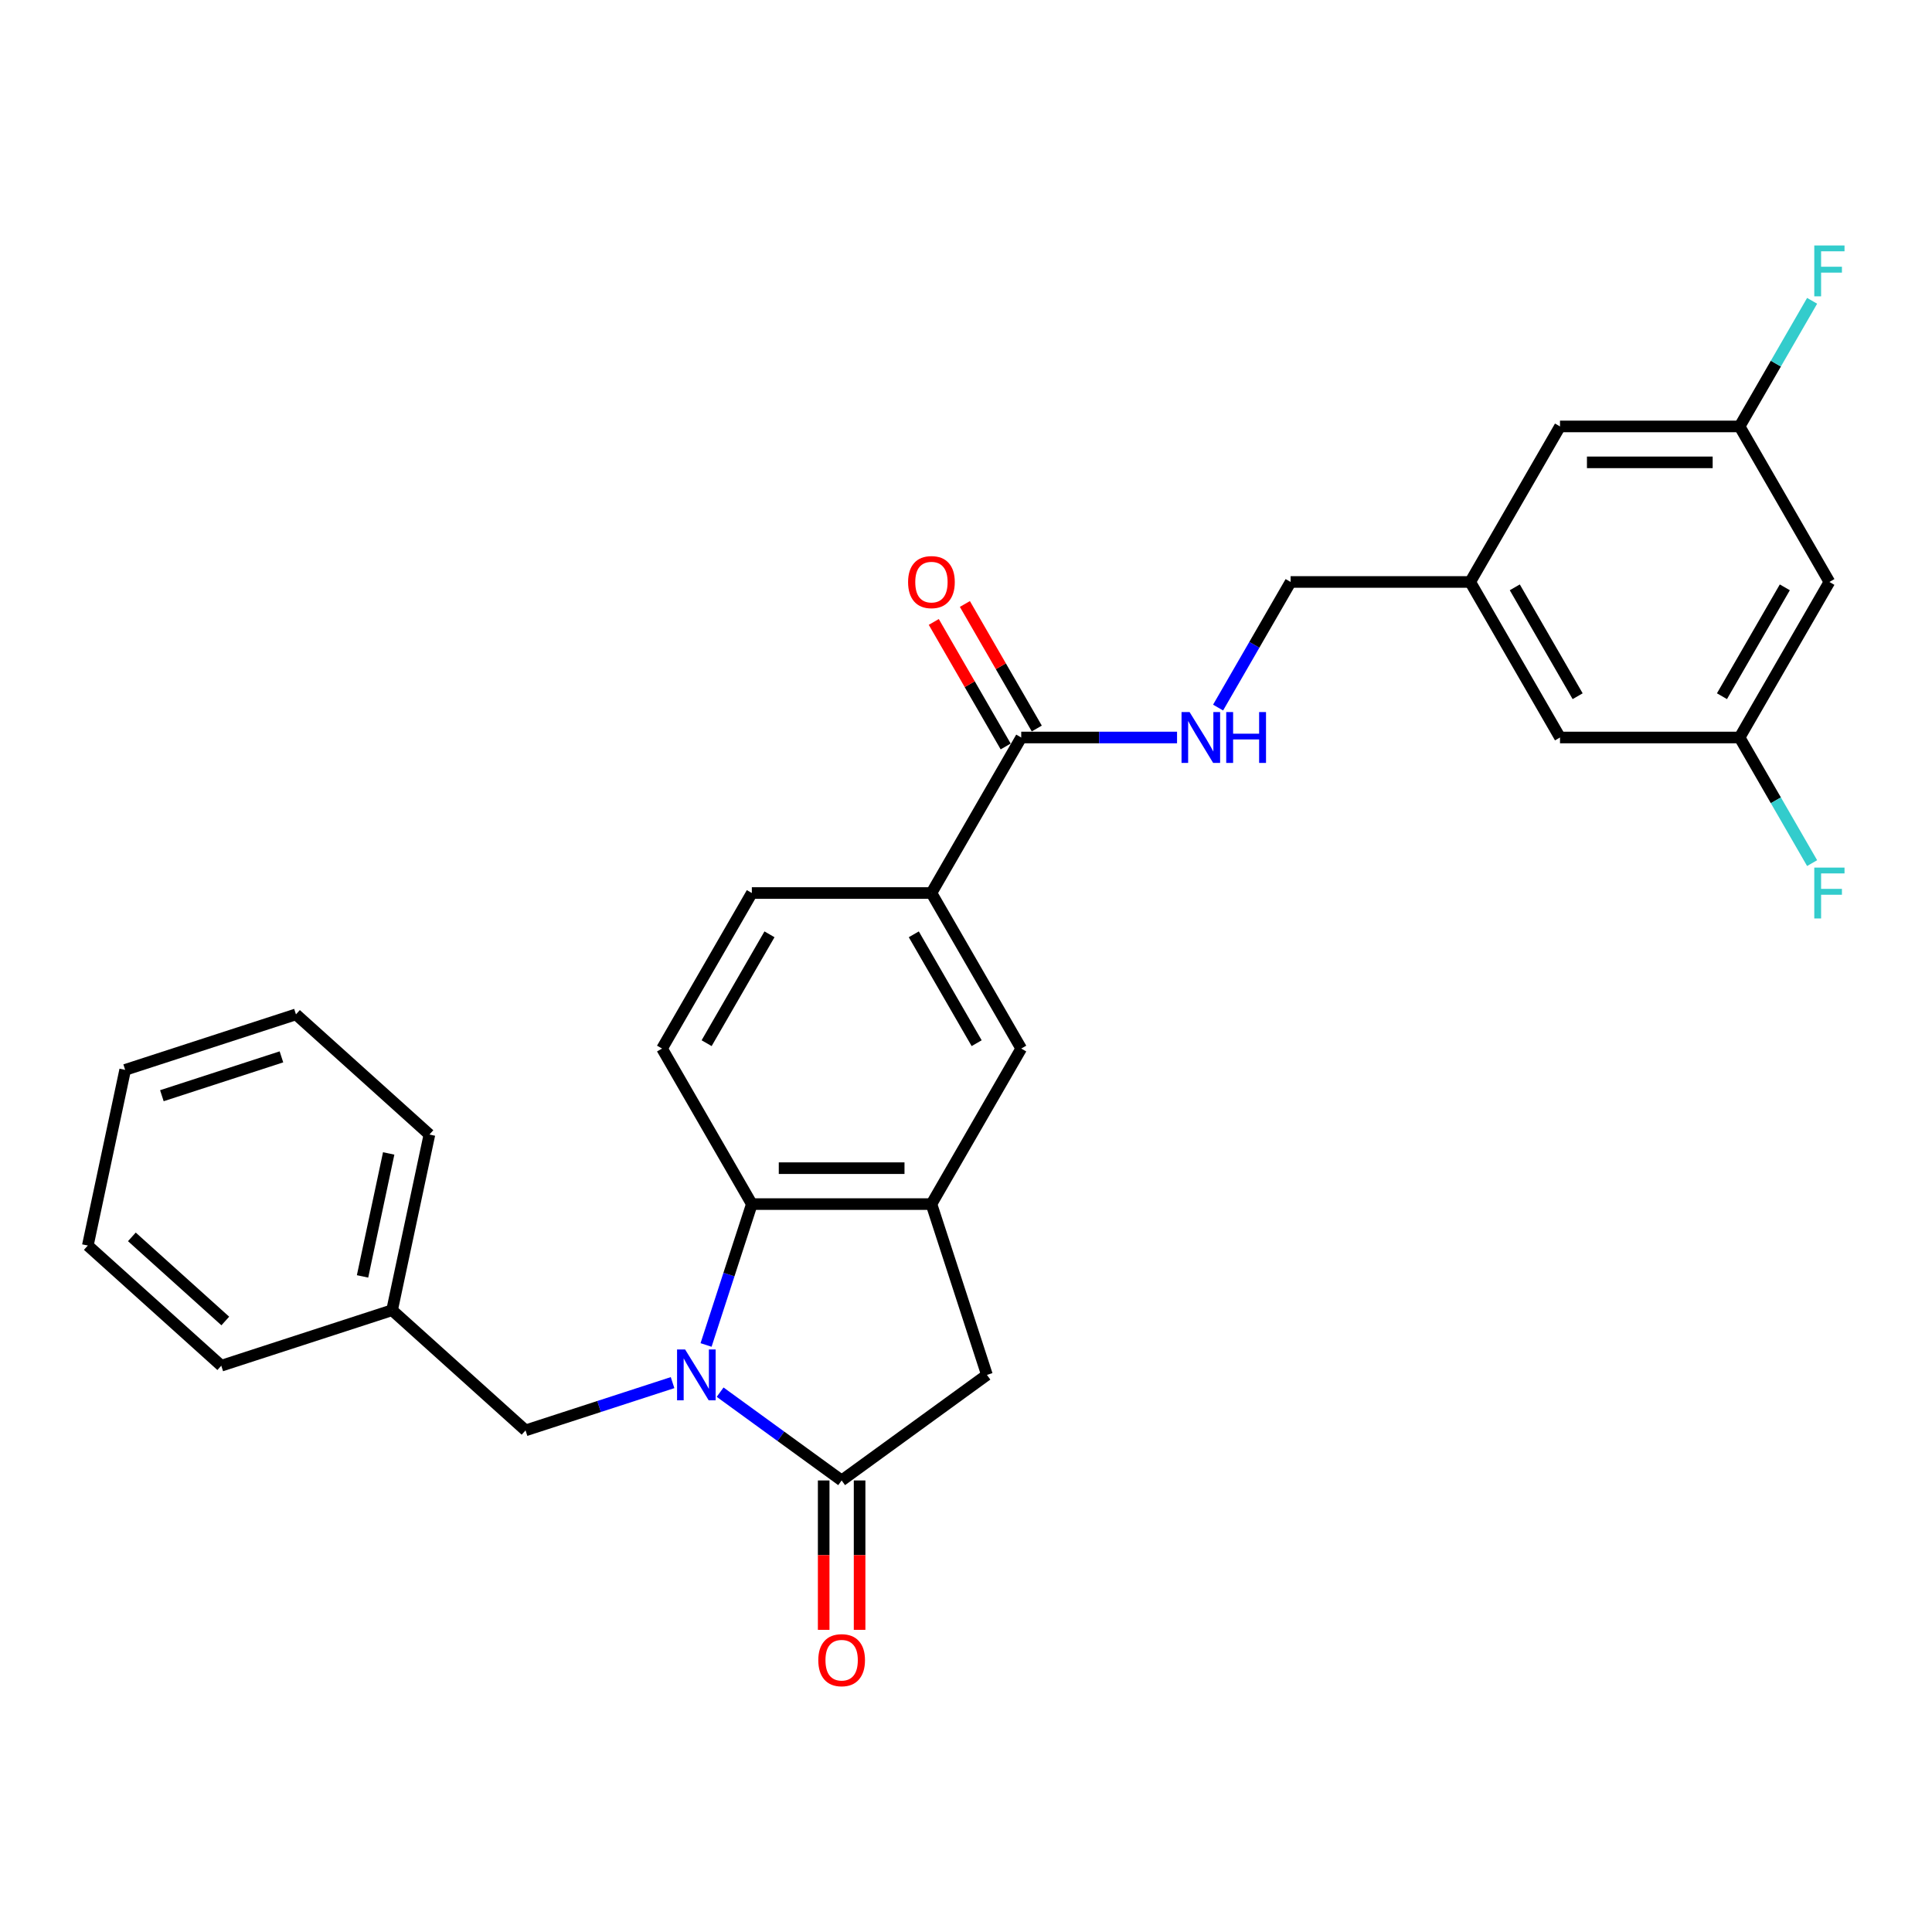 <?xml version='1.0' encoding='iso-8859-1'?>
<svg version='1.1' baseProfile='full'
              xmlns='http://www.w3.org/2000/svg'
                      xmlns:rdkit='http://www.rdkit.org/xml'
                      xmlns:xlink='http://www.w3.org/1999/xlink'
                  xml:space='preserve'
width='1000px' height='1000px' viewBox='0 0 1000 1000'>
<!-- END OF HEADER -->
<rect style='opacity:1.0;fill:#FFFFFF;stroke:none' width='1000' height='1000' x='0' y='0'> </rect>
<path class='bond-0' d='M 372.736,720.583 L 404.184,743.431' style='fill:none;fill-rule:evenodd;stroke:#0000FF;stroke-width:6px;stroke-linecap:butt;stroke-linejoin:miter;stroke-opacity:1' />
<path class='bond-0' d='M 404.184,743.431 L 435.631,766.279' style='fill:none;fill-rule:evenodd;stroke:#000000;stroke-width:6px;stroke-linecap:butt;stroke-linejoin:miter;stroke-opacity:1' />
<path class='bond-1' d='M 365.46,696.154 L 377.307,659.694' style='fill:none;fill-rule:evenodd;stroke:#0000FF;stroke-width:6px;stroke-linecap:butt;stroke-linejoin:miter;stroke-opacity:1' />
<path class='bond-1' d='M 377.307,659.694 L 389.153,623.234' style='fill:none;fill-rule:evenodd;stroke:#000000;stroke-width:6px;stroke-linecap:butt;stroke-linejoin:miter;stroke-opacity:1' />
<path class='bond-8' d='M 348.121,715.64 L 310.071,728.003' style='fill:none;fill-rule:evenodd;stroke:#0000FF;stroke-width:6px;stroke-linecap:butt;stroke-linejoin:miter;stroke-opacity:1' />
<path class='bond-8' d='M 310.071,728.003 L 272.021,740.366' style='fill:none;fill-rule:evenodd;stroke:#000000;stroke-width:6px;stroke-linecap:butt;stroke-linejoin:miter;stroke-opacity:1' />
<path class='bond-3' d='M 435.631,766.279 L 510.835,711.641' style='fill:none;fill-rule:evenodd;stroke:#000000;stroke-width:6px;stroke-linecap:butt;stroke-linejoin:miter;stroke-opacity:1' />
<path class='bond-10' d='M 426.336,766.279 L 426.336,804.94' style='fill:none;fill-rule:evenodd;stroke:#000000;stroke-width:6px;stroke-linecap:butt;stroke-linejoin:miter;stroke-opacity:1' />
<path class='bond-10' d='M 426.336,804.94 L 426.336,843.601' style='fill:none;fill-rule:evenodd;stroke:#FF0000;stroke-width:6px;stroke-linecap:butt;stroke-linejoin:miter;stroke-opacity:1' />
<path class='bond-10' d='M 444.927,766.279 L 444.927,804.94' style='fill:none;fill-rule:evenodd;stroke:#000000;stroke-width:6px;stroke-linecap:butt;stroke-linejoin:miter;stroke-opacity:1' />
<path class='bond-10' d='M 444.927,804.94 L 444.927,843.601' style='fill:none;fill-rule:evenodd;stroke:#FF0000;stroke-width:6px;stroke-linecap:butt;stroke-linejoin:miter;stroke-opacity:1' />
<path class='bond-2' d='M 389.153,623.234 L 482.11,623.234' style='fill:none;fill-rule:evenodd;stroke:#000000;stroke-width:6px;stroke-linecap:butt;stroke-linejoin:miter;stroke-opacity:1' />
<path class='bond-2' d='M 403.097,604.643 L 468.166,604.643' style='fill:none;fill-rule:evenodd;stroke:#000000;stroke-width:6px;stroke-linecap:butt;stroke-linejoin:miter;stroke-opacity:1' />
<path class='bond-7' d='M 389.153,623.234 L 342.675,542.732' style='fill:none;fill-rule:evenodd;stroke:#000000;stroke-width:6px;stroke-linecap:butt;stroke-linejoin:miter;stroke-opacity:1' />
<path class='bond-6' d='M 482.11,623.234 L 528.588,542.732' style='fill:none;fill-rule:evenodd;stroke:#000000;stroke-width:6px;stroke-linecap:butt;stroke-linejoin:miter;stroke-opacity:1' />
<path class='bond-28' d='M 482.11,623.234 L 510.835,711.641' style='fill:none;fill-rule:evenodd;stroke:#000000;stroke-width:6px;stroke-linecap:butt;stroke-linejoin:miter;stroke-opacity:1' />
<path class='bond-4' d='M 528.588,381.727 L 482.11,462.229' style='fill:none;fill-rule:evenodd;stroke:#000000;stroke-width:6px;stroke-linecap:butt;stroke-linejoin:miter;stroke-opacity:1' />
<path class='bond-9' d='M 528.588,381.727 L 568.912,381.727' style='fill:none;fill-rule:evenodd;stroke:#000000;stroke-width:6px;stroke-linecap:butt;stroke-linejoin:miter;stroke-opacity:1' />
<path class='bond-9' d='M 568.912,381.727 L 609.237,381.727' style='fill:none;fill-rule:evenodd;stroke:#0000FF;stroke-width:6px;stroke-linecap:butt;stroke-linejoin:miter;stroke-opacity:1' />
<path class='bond-13' d='M 536.638,377.079 L 518.031,344.85' style='fill:none;fill-rule:evenodd;stroke:#000000;stroke-width:6px;stroke-linecap:butt;stroke-linejoin:miter;stroke-opacity:1' />
<path class='bond-13' d='M 518.031,344.85 L 499.423,312.62' style='fill:none;fill-rule:evenodd;stroke:#FF0000;stroke-width:6px;stroke-linecap:butt;stroke-linejoin:miter;stroke-opacity:1' />
<path class='bond-13' d='M 520.538,386.374 L 501.93,354.145' style='fill:none;fill-rule:evenodd;stroke:#000000;stroke-width:6px;stroke-linecap:butt;stroke-linejoin:miter;stroke-opacity:1' />
<path class='bond-13' d='M 501.93,354.145 L 483.323,321.916' style='fill:none;fill-rule:evenodd;stroke:#FF0000;stroke-width:6px;stroke-linecap:butt;stroke-linejoin:miter;stroke-opacity:1' />
<path class='bond-5' d='M 482.11,462.229 L 389.153,462.229' style='fill:none;fill-rule:evenodd;stroke:#000000;stroke-width:6px;stroke-linecap:butt;stroke-linejoin:miter;stroke-opacity:1' />
<path class='bond-29' d='M 482.11,462.229 L 528.588,542.732' style='fill:none;fill-rule:evenodd;stroke:#000000;stroke-width:6px;stroke-linecap:butt;stroke-linejoin:miter;stroke-opacity:1' />
<path class='bond-29' d='M 472.981,483.6 L 505.516,539.952' style='fill:none;fill-rule:evenodd;stroke:#000000;stroke-width:6px;stroke-linecap:butt;stroke-linejoin:miter;stroke-opacity:1' />
<path class='bond-11' d='M 342.675,542.732 L 389.153,462.229' style='fill:none;fill-rule:evenodd;stroke:#000000;stroke-width:6px;stroke-linecap:butt;stroke-linejoin:miter;stroke-opacity:1' />
<path class='bond-11' d='M 365.747,539.952 L 398.282,483.6' style='fill:none;fill-rule:evenodd;stroke:#000000;stroke-width:6px;stroke-linecap:butt;stroke-linejoin:miter;stroke-opacity:1' />
<path class='bond-22' d='M 272.021,740.366 L 202.941,678.166' style='fill:none;fill-rule:evenodd;stroke:#000000;stroke-width:6px;stroke-linecap:butt;stroke-linejoin:miter;stroke-opacity:1' />
<path class='bond-17' d='M 630.485,366.24 L 649.254,333.732' style='fill:none;fill-rule:evenodd;stroke:#0000FF;stroke-width:6px;stroke-linecap:butt;stroke-linejoin:miter;stroke-opacity:1' />
<path class='bond-17' d='M 649.254,333.732 L 668.022,301.224' style='fill:none;fill-rule:evenodd;stroke:#000000;stroke-width:6px;stroke-linecap:butt;stroke-linejoin:miter;stroke-opacity:1' />
<path class='bond-12' d='M 946.891,301.224 L 900.413,381.727' style='fill:none;fill-rule:evenodd;stroke:#000000;stroke-width:6px;stroke-linecap:butt;stroke-linejoin:miter;stroke-opacity:1' />
<path class='bond-12' d='M 923.819,304.004 L 891.284,360.356' style='fill:none;fill-rule:evenodd;stroke:#000000;stroke-width:6px;stroke-linecap:butt;stroke-linejoin:miter;stroke-opacity:1' />
<path class='bond-31' d='M 946.891,301.224 L 900.413,220.721' style='fill:none;fill-rule:evenodd;stroke:#000000;stroke-width:6px;stroke-linecap:butt;stroke-linejoin:miter;stroke-opacity:1' />
<path class='bond-14' d='M 900.413,220.721 L 807.457,220.721' style='fill:none;fill-rule:evenodd;stroke:#000000;stroke-width:6px;stroke-linecap:butt;stroke-linejoin:miter;stroke-opacity:1' />
<path class='bond-14' d='M 886.47,239.313 L 821.4,239.313' style='fill:none;fill-rule:evenodd;stroke:#000000;stroke-width:6px;stroke-linecap:butt;stroke-linejoin:miter;stroke-opacity:1' />
<path class='bond-20' d='M 900.413,220.721 L 919.182,188.213' style='fill:none;fill-rule:evenodd;stroke:#000000;stroke-width:6px;stroke-linecap:butt;stroke-linejoin:miter;stroke-opacity:1' />
<path class='bond-20' d='M 919.182,188.213 L 937.95,155.705' style='fill:none;fill-rule:evenodd;stroke:#33CCCC;stroke-width:6px;stroke-linecap:butt;stroke-linejoin:miter;stroke-opacity:1' />
<path class='bond-15' d='M 900.413,381.727 L 807.457,381.727' style='fill:none;fill-rule:evenodd;stroke:#000000;stroke-width:6px;stroke-linecap:butt;stroke-linejoin:miter;stroke-opacity:1' />
<path class='bond-21' d='M 900.413,381.727 L 919.182,414.235' style='fill:none;fill-rule:evenodd;stroke:#000000;stroke-width:6px;stroke-linecap:butt;stroke-linejoin:miter;stroke-opacity:1' />
<path class='bond-21' d='M 919.182,414.235 L 937.95,446.743' style='fill:none;fill-rule:evenodd;stroke:#33CCCC;stroke-width:6px;stroke-linecap:butt;stroke-linejoin:miter;stroke-opacity:1' />
<path class='bond-16' d='M 760.979,301.224 L 668.022,301.224' style='fill:none;fill-rule:evenodd;stroke:#000000;stroke-width:6px;stroke-linecap:butt;stroke-linejoin:miter;stroke-opacity:1' />
<path class='bond-18' d='M 760.979,301.224 L 807.457,220.721' style='fill:none;fill-rule:evenodd;stroke:#000000;stroke-width:6px;stroke-linecap:butt;stroke-linejoin:miter;stroke-opacity:1' />
<path class='bond-19' d='M 760.979,301.224 L 807.457,381.727' style='fill:none;fill-rule:evenodd;stroke:#000000;stroke-width:6px;stroke-linecap:butt;stroke-linejoin:miter;stroke-opacity:1' />
<path class='bond-19' d='M 784.051,304.004 L 816.586,360.356' style='fill:none;fill-rule:evenodd;stroke:#000000;stroke-width:6px;stroke-linecap:butt;stroke-linejoin:miter;stroke-opacity:1' />
<path class='bond-23' d='M 202.941,678.166 L 222.268,587.241' style='fill:none;fill-rule:evenodd;stroke:#000000;stroke-width:6px;stroke-linecap:butt;stroke-linejoin:miter;stroke-opacity:1' />
<path class='bond-23' d='M 187.655,660.662 L 201.184,597.015' style='fill:none;fill-rule:evenodd;stroke:#000000;stroke-width:6px;stroke-linecap:butt;stroke-linejoin:miter;stroke-opacity:1' />
<path class='bond-24' d='M 202.941,678.166 L 114.535,706.891' style='fill:none;fill-rule:evenodd;stroke:#000000;stroke-width:6px;stroke-linecap:butt;stroke-linejoin:miter;stroke-opacity:1' />
<path class='bond-26' d='M 222.268,587.241 L 153.188,525.041' style='fill:none;fill-rule:evenodd;stroke:#000000;stroke-width:6px;stroke-linecap:butt;stroke-linejoin:miter;stroke-opacity:1' />
<path class='bond-25' d='M 114.535,706.891 L 45.455,644.691' style='fill:none;fill-rule:evenodd;stroke:#000000;stroke-width:6px;stroke-linecap:butt;stroke-linejoin:miter;stroke-opacity:1' />
<path class='bond-25' d='M 116.613,683.745 L 68.257,640.205' style='fill:none;fill-rule:evenodd;stroke:#000000;stroke-width:6px;stroke-linecap:butt;stroke-linejoin:miter;stroke-opacity:1' />
<path class='bond-27' d='M 45.455,644.691 L 64.781,553.766' style='fill:none;fill-rule:evenodd;stroke:#000000;stroke-width:6px;stroke-linecap:butt;stroke-linejoin:miter;stroke-opacity:1' />
<path class='bond-30' d='M 153.188,525.041 L 64.781,553.766' style='fill:none;fill-rule:evenodd;stroke:#000000;stroke-width:6px;stroke-linecap:butt;stroke-linejoin:miter;stroke-opacity:1' />
<path class='bond-30' d='M 145.672,547.031 L 83.787,567.139' style='fill:none;fill-rule:evenodd;stroke:#000000;stroke-width:6px;stroke-linecap:butt;stroke-linejoin:miter;stroke-opacity:1' />
<path  class='atom-0' d='M 354.609 698.478
L 363.235 712.422
Q 364.091 713.798, 365.466 716.289
Q 366.842 718.78, 366.917 718.929
L 366.917 698.478
L 370.412 698.478
L 370.412 724.804
L 366.805 724.804
L 357.547 709.559
Q 356.468 707.774, 355.316 705.729
Q 354.2 703.684, 353.865 703.052
L 353.865 724.804
L 350.445 724.804
L 350.445 698.478
L 354.609 698.478
' fill='#0000FF'/>
<path  class='atom-10' d='M 615.725 368.564
L 624.351 382.507
Q 625.207 383.883, 626.582 386.374
Q 627.958 388.866, 628.033 389.014
L 628.033 368.564
L 631.528 368.564
L 631.528 394.889
L 627.921 394.889
L 618.663 379.644
Q 617.584 377.86, 616.432 375.815
Q 615.316 373.769, 614.981 373.137
L 614.981 394.889
L 611.561 394.889
L 611.561 368.564
L 615.725 368.564
' fill='#0000FF'/>
<path  class='atom-10' d='M 634.688 368.564
L 638.258 368.564
L 638.258 379.756
L 651.718 379.756
L 651.718 368.564
L 655.287 368.564
L 655.287 394.889
L 651.718 394.889
L 651.718 382.73
L 638.258 382.73
L 638.258 394.889
L 634.688 394.889
L 634.688 368.564
' fill='#0000FF'/>
<path  class='atom-11' d='M 423.547 859.31
Q 423.547 852.989, 426.67 849.457
Q 429.794 845.924, 435.631 845.924
Q 441.469 845.924, 444.592 849.457
Q 447.716 852.989, 447.716 859.31
Q 447.716 865.706, 444.555 869.349
Q 441.395 872.956, 435.631 872.956
Q 429.831 872.956, 426.67 869.349
Q 423.547 865.743, 423.547 859.31
M 435.631 869.982
Q 439.647 869.982, 441.804 867.304
Q 443.998 864.59, 443.998 859.31
Q 443.998 854.142, 441.804 851.539
Q 439.647 848.899, 435.631 848.899
Q 431.616 848.899, 429.422 851.502
Q 427.265 854.105, 427.265 859.31
Q 427.265 864.627, 429.422 867.304
Q 431.616 869.982, 435.631 869.982
' fill='#FF0000'/>
<path  class='atom-14' d='M 470.025 301.298
Q 470.025 294.977, 473.149 291.445
Q 476.272 287.913, 482.11 287.913
Q 487.947 287.913, 491.071 291.445
Q 494.194 294.977, 494.194 301.298
Q 494.194 307.694, 491.033 311.338
Q 487.873 314.944, 482.11 314.944
Q 476.309 314.944, 473.149 311.338
Q 470.025 307.731, 470.025 301.298
M 482.11 311.97
Q 486.125 311.97, 488.282 309.293
Q 490.476 306.578, 490.476 301.298
Q 490.476 296.13, 488.282 293.527
Q 486.125 290.887, 482.11 290.887
Q 478.094 290.887, 475.9 293.49
Q 473.744 296.093, 473.744 301.298
Q 473.744 306.615, 475.9 309.293
Q 478.094 311.97, 482.11 311.97
' fill='#FF0000'/>
<path  class='atom-21' d='M 939.065 127.056
L 954.718 127.056
L 954.718 130.068
L 942.597 130.068
L 942.597 138.062
L 953.38 138.062
L 953.38 141.111
L 942.597 141.111
L 942.597 153.381
L 939.065 153.381
L 939.065 127.056
' fill='#33CCCC'/>
<path  class='atom-22' d='M 939.065 449.066
L 954.718 449.066
L 954.718 452.078
L 942.597 452.078
L 942.597 460.073
L 953.38 460.073
L 953.38 463.121
L 942.597 463.121
L 942.597 475.392
L 939.065 475.392
L 939.065 449.066
' fill='#33CCCC'/>
</svg>
